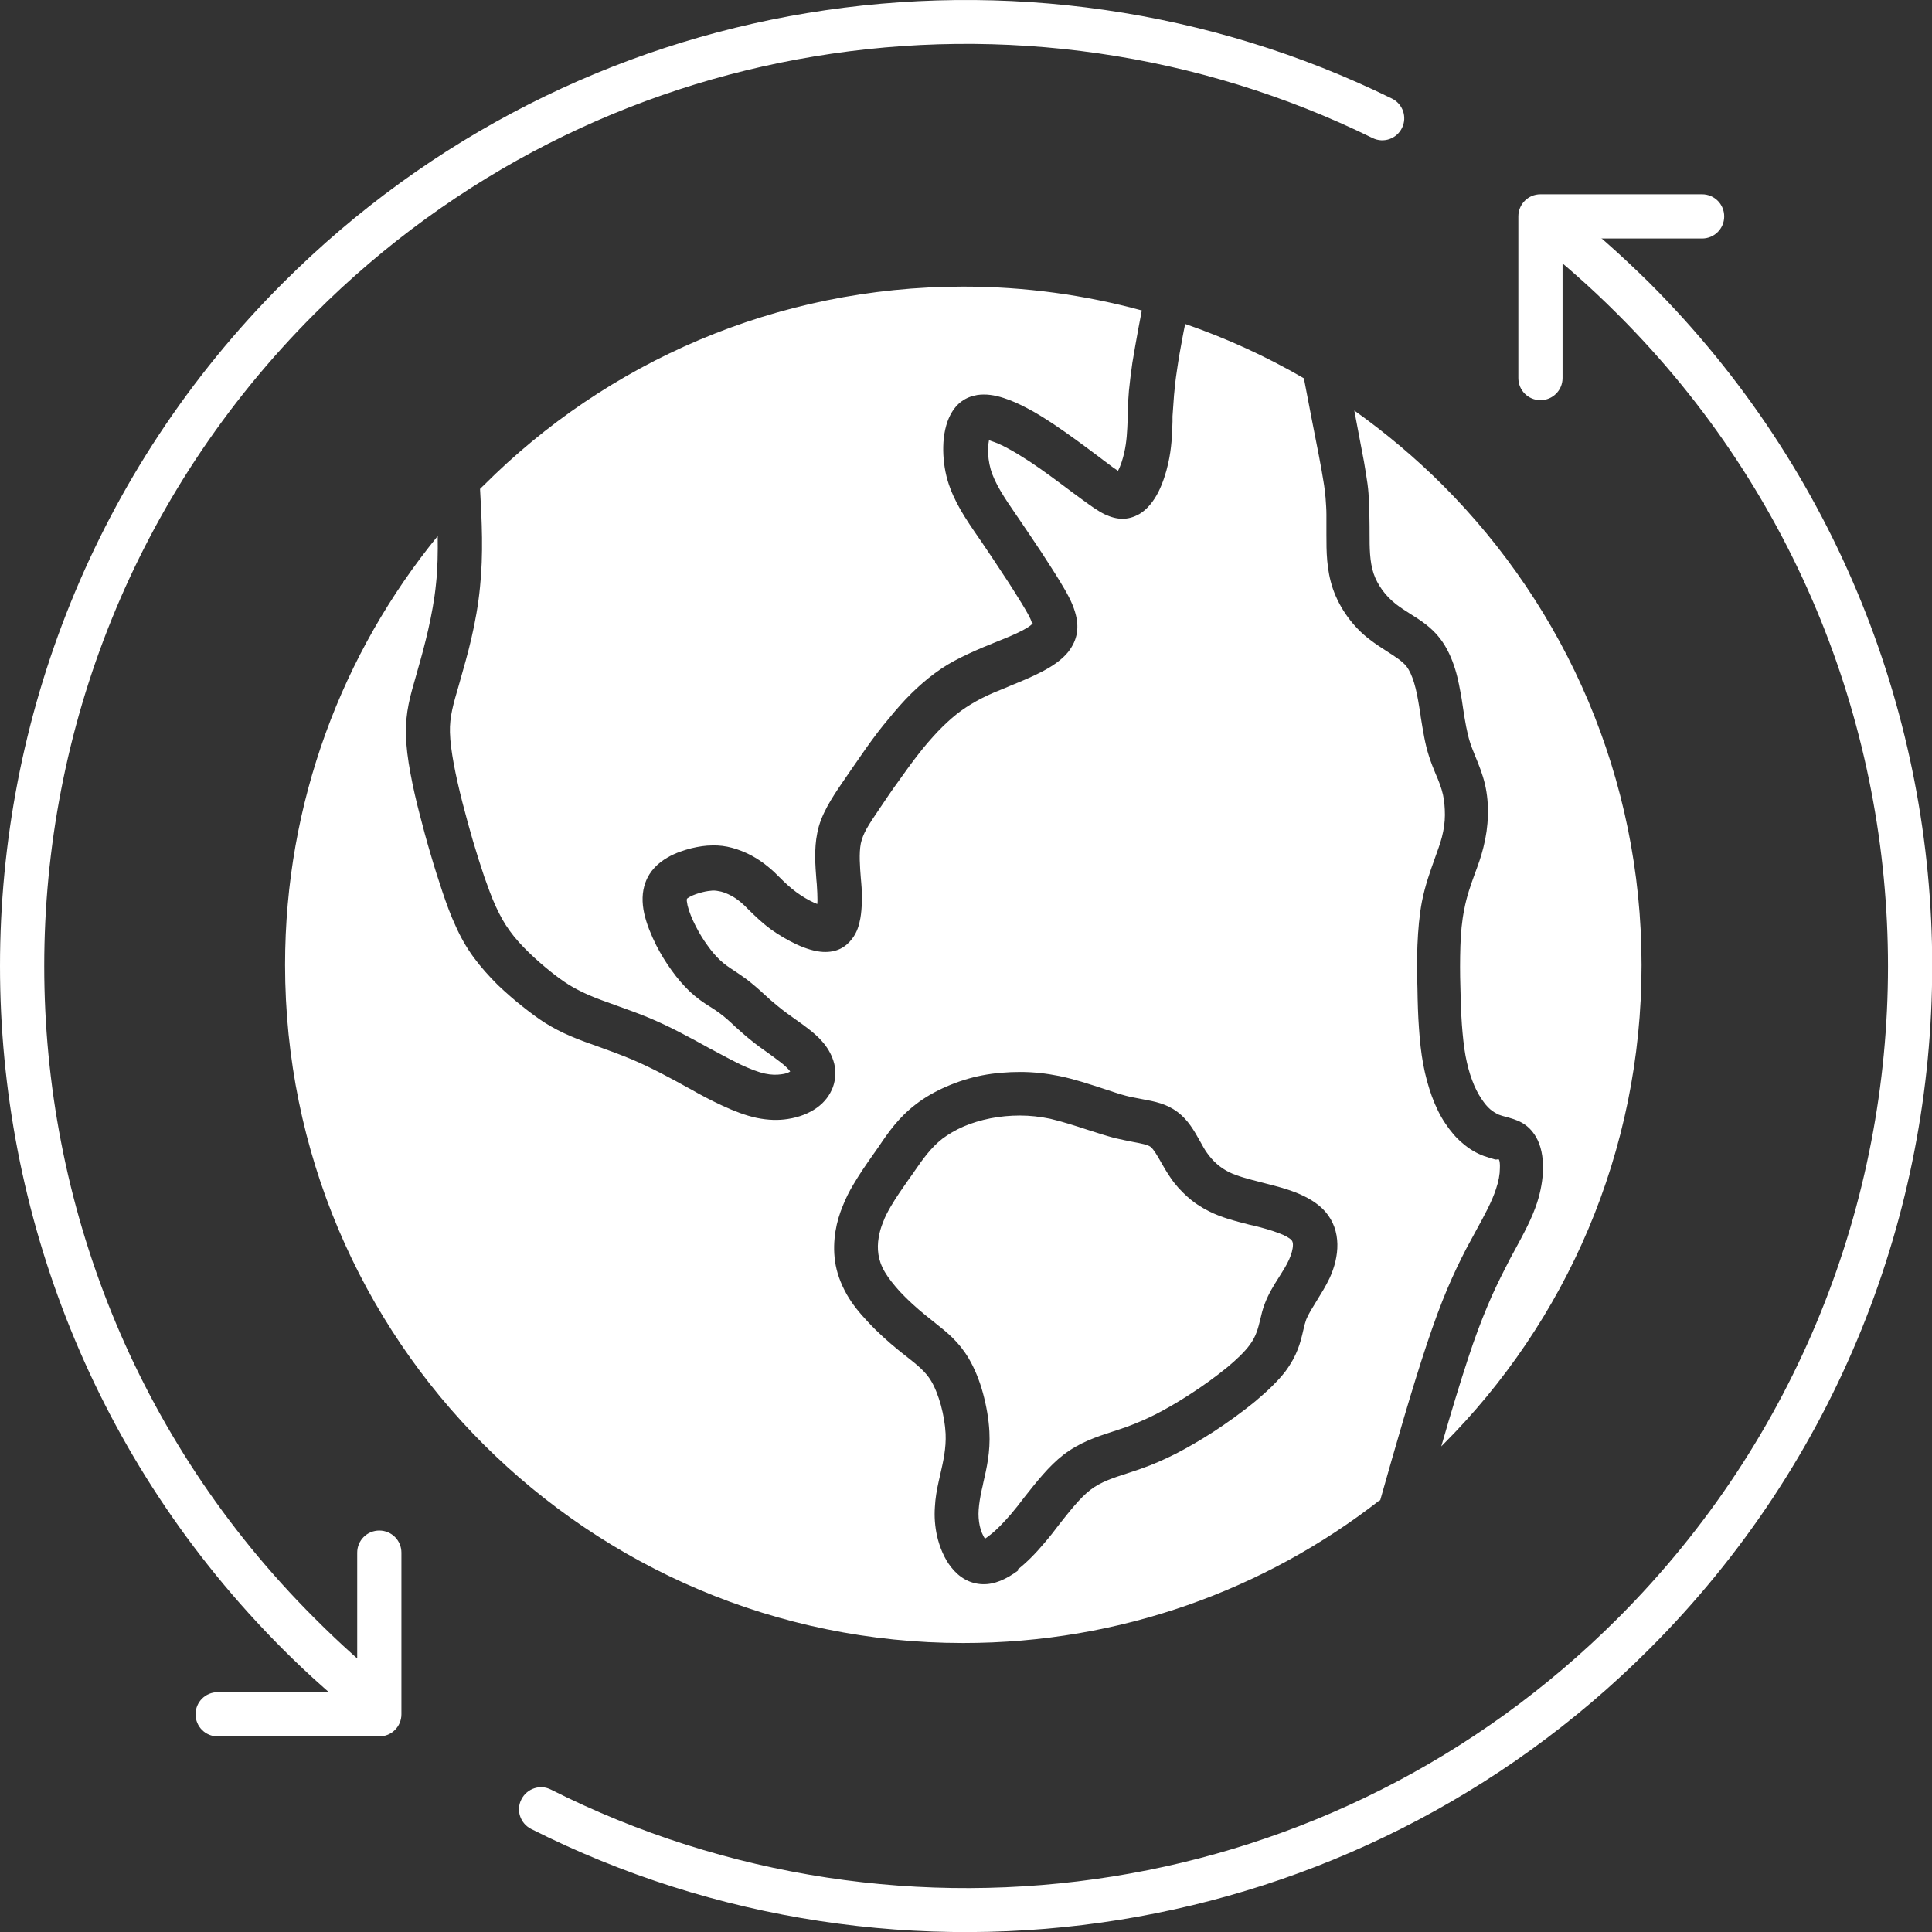 <svg width="130" height="130" viewBox="0 0 130 130" fill="none" xmlns="http://www.w3.org/2000/svg">
<rect x="0" y="0" width="130" height="130" fill="#333333" stroke="none"/>
<g clip-path="url(#clip0_2221_543)">
<path fill-rule="evenodd" clip-rule="evenodd" d="M32.312 32.893C32.384 32.807 32.471 32.734 32.558 32.648C40.82 24.385 52.217 19.285 64.827 19.285C68.987 19.285 73.002 19.849 76.83 20.889C76.758 21.25 76.686 21.654 76.599 22.102C76.44 22.983 76.296 23.778 76.194 24.413C76.093 25.121 76.021 25.728 75.963 26.291C75.92 26.783 75.891 27.303 75.877 27.866V28.227C75.848 28.978 75.819 29.715 75.646 30.466C75.544 30.9 75.414 31.333 75.227 31.68C75.024 31.55 74.779 31.377 74.504 31.16C73.84 30.669 74.562 31.203 73.927 30.726C73.002 30.033 71.919 29.224 70.879 28.531C70.243 28.112 69.666 27.75 69.131 27.476C68.568 27.173 68.033 26.942 67.542 26.783C66.921 26.58 66.329 26.494 65.751 26.58C64.986 26.71 64.364 27.115 63.946 27.924C63.657 28.473 63.483 29.238 63.469 30.062C63.454 30.77 63.541 31.564 63.758 32.316C64.177 33.731 64.957 34.887 65.896 36.245L66.026 36.433C66.488 37.112 67.022 37.906 67.557 38.73C67.976 39.351 68.366 39.986 68.727 40.564C69.059 41.113 69.348 41.59 69.434 41.908C69.434 41.951 69.507 41.908 69.492 41.937C69.189 42.327 67.947 42.832 66.82 43.28C66.647 43.352 66.488 43.425 66.184 43.54C65.433 43.858 64.783 44.161 64.191 44.479C63.57 44.811 63.036 45.187 62.487 45.62C61.967 46.039 61.447 46.516 60.927 47.065C60.436 47.585 59.944 48.177 59.424 48.813C58.904 49.463 58.413 50.142 57.966 50.792C57.474 51.5 57.041 52.121 56.68 52.656C56.29 53.219 55.972 53.71 55.669 54.259C55.351 54.851 55.106 55.429 54.99 56.065C54.773 57.119 54.86 58.261 54.932 59.185L54.961 59.503C54.99 59.936 55.004 60.269 55.004 60.514C55.004 60.615 55.004 60.731 54.99 60.832C54.932 60.803 54.874 60.774 54.817 60.76C54.398 60.572 53.964 60.312 53.589 60.037C53.156 59.72 52.794 59.373 52.477 59.055C52.231 58.809 52 58.578 51.697 58.333C51.321 58.015 50.931 57.769 50.541 57.553C50.122 57.336 49.689 57.163 49.256 57.047C48.822 56.931 48.389 56.874 47.927 56.888C47.479 56.888 47.017 56.96 46.526 57.076C46.02 57.206 45.442 57.394 44.922 57.697C44.272 58.073 43.709 58.607 43.434 59.373C43.189 60.023 43.189 60.745 43.348 61.468C43.507 62.175 43.81 62.912 44.157 63.606C44.46 64.198 44.807 64.761 45.182 65.281C45.572 65.83 45.991 66.307 46.381 66.683C46.901 67.174 47.334 67.463 47.797 67.752C48.028 67.896 48.244 68.04 48.418 68.171C48.736 68.402 49.111 68.734 49.472 69.081C49.833 69.398 50.194 69.731 50.454 69.933C50.873 70.28 51.336 70.612 51.769 70.915C52 71.089 52.231 71.248 52.506 71.464C52.737 71.638 52.924 71.811 53.069 71.97C53.112 72.013 53.141 72.056 53.17 72.1C53.04 72.187 52.838 72.259 52.563 72.288C52.26 72.331 51.899 72.331 51.494 72.244C51.003 72.143 50.44 71.912 49.848 71.638C49.256 71.349 48.548 70.973 47.854 70.597L47.797 70.569C46.41 69.803 45.067 69.066 43.637 68.474C42.958 68.185 42.163 67.91 41.412 67.636C40.762 67.405 40.156 67.188 39.592 66.943C39.101 66.726 38.682 66.509 38.278 66.264C37.844 65.989 37.454 65.7 37.021 65.354C36.573 64.992 36.082 64.573 35.577 64.082C35.1 63.62 34.652 63.129 34.291 62.623C33.93 62.132 33.641 61.598 33.367 61.005C33.078 60.384 32.847 59.72 32.587 58.997C32.327 58.217 32.067 57.408 31.821 56.57C31.59 55.79 31.359 54.923 31.113 53.984C30.882 53.074 30.68 52.193 30.536 51.413C30.391 50.619 30.29 49.896 30.276 49.275C30.247 48.221 30.507 47.368 30.868 46.126L30.969 45.765C31.2 44.941 31.489 43.959 31.72 42.948C31.966 41.879 32.182 40.723 32.298 39.51C32.529 37.299 32.428 35.075 32.298 32.836H32.269L32.312 32.893ZM92.834 100.949C85.107 106.973 75.386 110.555 64.812 110.555C52.217 110.555 40.806 105.441 32.543 97.193C24.281 88.944 19.182 77.532 19.182 64.92C19.182 53.984 23.039 43.93 29.452 36.071C29.467 37.169 29.452 38.253 29.337 39.293C29.236 40.347 29.033 41.388 28.817 42.355C28.586 43.367 28.34 44.262 28.123 45.014L28.022 45.375C27.589 46.877 27.286 47.888 27.314 49.42C27.329 50.214 27.444 51.095 27.618 52.034C27.791 52.973 28.008 53.912 28.239 54.794C28.456 55.646 28.701 56.556 28.976 57.48C29.236 58.376 29.51 59.228 29.77 60.008C30.044 60.818 30.319 61.583 30.651 62.291C30.983 63.042 31.373 63.736 31.879 64.429C32.37 65.094 32.933 65.715 33.497 66.278C34.046 66.798 34.623 67.304 35.158 67.723C35.707 68.156 36.183 68.517 36.689 68.835C37.223 69.167 37.772 69.456 38.422 69.731C38.986 69.976 39.679 70.222 40.416 70.482C41.066 70.713 41.759 70.973 42.496 71.276C43.824 71.84 45.081 72.519 46.381 73.241L46.439 73.27C47.118 73.66 47.826 74.036 48.606 74.397C49.386 74.758 50.166 75.061 50.917 75.22C51.682 75.379 52.39 75.394 53.011 75.293C53.791 75.177 54.456 74.902 54.961 74.541C55.51 74.151 55.842 73.674 56.044 73.154C56.261 72.548 56.261 71.927 56.073 71.363C55.914 70.886 55.669 70.468 55.322 70.077C55.048 69.76 54.716 69.471 54.354 69.196C54.152 69.037 53.834 68.806 53.502 68.575C53.141 68.315 52.766 68.055 52.347 67.708C51.971 67.405 51.711 67.174 51.466 66.943C51.047 66.553 50.628 66.192 50.209 65.874C49.891 65.642 49.646 65.484 49.414 65.325C49.082 65.108 48.75 64.891 48.447 64.602C48.172 64.342 47.883 64.01 47.609 63.62C47.32 63.23 47.06 62.797 46.814 62.32C46.569 61.843 46.367 61.352 46.266 60.933C46.222 60.716 46.193 60.543 46.222 60.485C46.222 60.456 46.309 60.413 46.424 60.341C46.656 60.211 46.973 60.11 47.248 60.037C47.537 59.965 47.768 59.936 47.97 59.922C48.143 59.922 48.331 59.951 48.519 59.994C48.736 60.052 48.952 60.139 49.169 60.254C49.4 60.37 49.602 60.514 49.819 60.688C49.978 60.818 50.194 61.02 50.411 61.251C50.816 61.641 51.249 62.074 51.856 62.522C52.376 62.898 53.011 63.273 53.603 63.548C54.224 63.837 54.846 64.025 55.38 64.053C56.304 64.097 56.911 63.736 57.344 63.158C57.677 62.724 57.807 62.248 57.893 61.785C57.951 61.453 57.98 61.092 57.994 60.659C57.994 60.254 57.994 59.85 57.951 59.402L57.922 59.069C57.864 58.333 57.792 57.423 57.922 56.758C57.994 56.426 58.124 56.108 58.298 55.79C58.5 55.429 58.803 54.967 59.179 54.418C59.569 53.84 60.002 53.19 60.436 52.598C60.898 51.948 61.374 51.283 61.808 50.734C62.241 50.171 62.689 49.665 63.122 49.203C63.541 48.77 63.96 48.38 64.379 48.047C64.783 47.729 65.202 47.455 65.664 47.195C66.156 46.92 66.704 46.66 67.369 46.4C67.47 46.357 67.73 46.256 67.99 46.14C69.434 45.548 71.038 44.898 71.861 43.887C72.54 43.034 72.627 42.153 72.338 41.185C72.136 40.492 71.76 39.842 71.312 39.105C70.966 38.527 70.532 37.877 70.099 37.198C69.608 36.462 69.059 35.638 68.524 34.858L68.394 34.67C67.6 33.514 66.936 32.532 66.661 31.579C66.531 31.116 66.473 30.64 66.488 30.206C66.488 29.975 66.517 29.787 66.546 29.628C66.589 29.628 66.647 29.657 66.69 29.672C67.008 29.773 67.383 29.932 67.802 30.163C68.264 30.409 68.756 30.712 69.29 31.059C70.186 31.651 71.283 32.474 72.208 33.168C72.237 33.182 72.309 33.24 72.208 33.168L72.8 33.601C73.392 34.035 73.869 34.381 74.346 34.612C75.154 34.988 75.891 35.031 76.671 34.584C77.191 34.28 77.624 33.731 77.942 33.11C78.231 32.532 78.462 31.839 78.607 31.174C78.838 30.149 78.867 29.267 78.896 28.357V28.011C78.924 27.62 78.953 27.173 78.997 26.595C79.04 26.089 79.098 25.54 79.199 24.89C79.3 24.182 79.43 23.431 79.574 22.68C79.618 22.449 79.676 22.131 79.748 21.799C82.55 22.767 85.222 23.994 87.736 25.454L88.227 28.011L88.747 30.669C88.891 31.391 88.978 31.94 89.05 32.373C89.122 32.763 89.151 33.11 89.194 33.486C89.223 33.904 89.252 34.266 89.252 34.627C89.252 34.757 89.252 35.349 89.252 35.985C89.252 37.083 89.252 38.325 89.686 39.611C89.917 40.275 90.249 40.911 90.668 41.489C91.087 42.066 91.592 42.601 92.17 43.034C92.56 43.338 92.95 43.583 93.326 43.829C93.846 44.161 94.351 44.479 94.64 44.84C94.857 45.129 95.016 45.505 95.146 45.924C95.304 46.444 95.406 47.007 95.492 47.542C95.564 48.004 95.593 48.119 95.593 48.206C95.752 49.174 95.882 50.055 96.157 50.893C96.301 51.341 96.445 51.702 96.604 52.078C96.807 52.54 96.994 53.017 97.096 53.479C97.182 53.883 97.225 54.346 97.225 54.837C97.225 55.314 97.153 55.819 97.023 56.325C96.922 56.715 96.734 57.249 96.532 57.798C96.229 58.651 95.897 59.561 95.68 60.659C95.507 61.554 95.42 62.566 95.377 63.591C95.333 64.559 95.348 65.556 95.377 66.495C95.391 67.463 95.42 68.373 95.478 69.167C95.536 70.034 95.622 70.843 95.767 71.623C95.911 72.403 96.113 73.111 96.344 73.761C96.604 74.469 96.908 75.09 97.254 75.596C97.601 76.116 97.977 76.564 98.396 76.91C98.858 77.315 99.349 77.604 99.869 77.792C100.071 77.864 100.331 77.936 100.562 78.008C100.736 78.066 100.822 77.951 100.866 78.037C100.909 78.124 100.938 78.326 100.923 78.615C100.923 79.019 100.837 79.496 100.663 80.002C100.389 80.854 99.883 81.779 99.32 82.804C99.046 83.31 98.771 83.816 98.656 84.032C98.237 84.841 97.818 85.708 97.37 86.763C96.951 87.759 96.503 88.958 95.998 90.475C95.03 93.379 93.947 97.149 92.863 100.978H92.878L92.834 100.949ZM91.13 27.635C91.26 28.299 91.404 29.079 91.592 30.076C91.737 30.813 91.838 31.362 91.91 31.853C91.997 32.373 92.054 32.792 92.083 33.197C92.112 33.572 92.127 34.02 92.141 34.54C92.156 35.291 92.156 35.595 92.156 35.941C92.156 36.808 92.156 37.791 92.43 38.599C92.56 38.989 92.762 39.351 93.008 39.697C93.268 40.059 93.585 40.376 93.932 40.651C94.192 40.853 94.524 41.07 94.842 41.272C95.579 41.734 96.316 42.197 96.908 42.977C97.37 43.583 97.688 44.291 97.919 45.042C98.121 45.693 98.237 46.386 98.352 47.022L98.453 47.7C98.583 48.553 98.713 49.319 98.916 49.954C99.002 50.243 99.147 50.575 99.277 50.907C99.508 51.471 99.753 52.063 99.927 52.8C100.071 53.436 100.143 54.143 100.114 54.895C100.1 55.574 99.999 56.296 99.811 57.033C99.652 57.683 99.45 58.217 99.248 58.766C98.973 59.517 98.684 60.326 98.526 61.193C98.367 61.959 98.294 62.797 98.266 63.663C98.237 64.588 98.237 65.527 98.266 66.408C98.28 67.275 98.309 68.098 98.367 68.936C98.424 69.702 98.497 70.41 98.612 71.045C98.728 71.652 98.872 72.201 99.06 72.692C99.233 73.169 99.45 73.588 99.681 73.934C99.883 74.238 100.071 74.469 100.273 74.642C100.461 74.801 100.663 74.917 100.851 75.004C101.01 75.061 101.14 75.105 101.27 75.134C102.064 75.35 102.801 75.552 103.364 76.52C103.682 77.069 103.841 77.82 103.827 78.658C103.812 79.352 103.682 80.132 103.437 80.897C103.09 81.981 102.512 83.035 101.877 84.206C101.718 84.48 101.573 84.769 101.256 85.39C100.866 86.156 100.476 86.95 100.086 87.889C99.667 88.886 99.233 90.027 98.786 91.4C98.251 93.018 97.63 95.069 96.98 97.323C97.023 97.279 97.052 97.251 97.096 97.207C105.358 88.944 110.457 77.546 110.457 64.935C110.457 52.323 105.343 40.925 97.096 32.662C95.261 30.828 93.268 29.152 91.144 27.635H91.13ZM68.452 105.629C69.073 105.152 69.694 104.517 70.287 103.809C70.648 103.39 70.951 103 71.254 102.595C71.962 101.7 72.67 100.79 73.363 100.255C74.071 99.706 74.938 99.432 75.833 99.143C76.209 99.013 76.599 98.897 76.816 98.811C77.567 98.551 78.318 98.218 79.127 97.814C79.907 97.409 80.73 96.933 81.611 96.369C82.564 95.748 83.576 95.026 84.486 94.275C85.28 93.61 85.988 92.931 86.479 92.296C87.288 91.212 87.504 90.345 87.692 89.522C87.75 89.247 87.822 88.987 87.894 88.785C88.039 88.424 88.313 87.99 88.588 87.543C88.891 87.052 89.209 86.546 89.469 85.997C89.801 85.275 90.003 84.48 89.989 83.715C89.974 82.92 89.729 82.169 89.18 81.533C88.66 80.941 87.938 80.536 87.172 80.233C86.537 79.987 85.829 79.8 85.193 79.641L84.861 79.554C83.951 79.323 83.243 79.135 82.709 78.875C82.42 78.731 82.131 78.543 81.871 78.312C81.626 78.095 81.409 77.849 81.207 77.561C81.077 77.387 80.918 77.098 80.759 76.809C80.354 76.087 79.95 75.365 79.242 74.83C78.491 74.267 77.74 74.122 76.801 73.949C76.454 73.877 76.079 73.819 75.761 73.732C75.357 73.631 74.779 73.429 74.158 73.227C73.262 72.938 72.323 72.62 71.283 72.403C70.417 72.23 69.536 72.129 68.669 72.129C67.773 72.129 66.907 72.201 66.083 72.36C65.26 72.519 64.451 72.779 63.686 73.111C62.92 73.443 62.212 73.848 61.62 74.31C60.464 75.191 59.757 76.217 59.136 77.142L58.731 77.719C58.24 78.413 57.807 79.048 57.417 79.713C57.157 80.146 56.911 80.623 56.709 81.143C56.492 81.663 56.319 82.227 56.218 82.848C56.117 83.483 56.088 84.162 56.189 84.87C56.29 85.593 56.55 86.344 56.983 87.109C57.344 87.745 57.85 88.366 58.399 88.944C59.049 89.652 59.771 90.287 60.407 90.808C60.594 90.966 60.826 91.14 61.042 91.313C61.721 91.848 62.284 92.296 62.66 92.931C62.92 93.365 63.137 93.942 63.31 94.549C63.483 95.199 63.599 95.864 63.628 96.47C63.671 97.453 63.469 98.334 63.281 99.157L63.166 99.663C63.036 100.241 62.934 100.819 62.906 101.411C62.862 102.047 62.906 102.682 63.05 103.347C63.223 104.098 63.541 104.878 64.003 105.456C64.523 106.12 65.231 106.568 66.112 106.597C66.907 106.626 67.716 106.265 68.51 105.673H68.496L68.452 105.629ZM66.257 103.549C66.343 103.491 66.473 103.404 66.632 103.274C67.066 102.942 67.528 102.451 68.019 101.888C68.293 101.57 68.611 101.165 68.914 100.761C69.738 99.721 70.561 98.666 71.543 97.9C72.656 97.048 73.768 96.687 74.923 96.311C75.154 96.239 75.4 96.153 75.819 96.008C76.454 95.777 77.09 95.502 77.783 95.156C78.477 94.795 79.213 94.376 79.993 93.87C80.874 93.307 81.799 92.642 82.593 91.992C83.214 91.472 83.749 90.966 84.096 90.49C84.529 89.912 84.659 89.349 84.789 88.828C84.876 88.467 84.948 88.121 85.107 87.716C85.352 87.066 85.699 86.503 86.06 85.939C86.306 85.549 86.566 85.145 86.739 84.755C86.898 84.394 86.999 84.047 86.999 83.758C86.999 83.628 86.97 83.527 86.912 83.454C86.768 83.296 86.45 83.122 86.06 82.978C85.526 82.775 84.948 82.617 84.428 82.487L84.096 82.414C83.041 82.14 82.218 81.938 81.351 81.504C80.831 81.244 80.34 80.926 79.892 80.522C79.473 80.146 79.069 79.713 78.737 79.207C78.491 78.846 78.318 78.543 78.144 78.24C77.884 77.777 77.624 77.329 77.422 77.17C77.234 77.026 76.787 76.939 76.238 76.838C75.891 76.766 75.501 76.694 75.01 76.578C74.36 76.405 73.797 76.217 73.204 76.029C72.367 75.755 71.471 75.466 70.662 75.278C69.969 75.134 69.29 75.061 68.64 75.061C67.976 75.061 67.311 75.119 66.647 75.249C65.997 75.379 65.376 75.567 64.841 75.798C64.307 76.029 63.816 76.318 63.411 76.621C62.631 77.228 62.053 78.052 61.548 78.788L61.461 78.918C61.374 79.048 61.346 79.077 61.129 79.381C60.696 80.002 60.306 80.551 59.944 81.172C59.742 81.519 59.554 81.865 59.424 82.227C59.28 82.573 59.179 82.92 59.121 83.296C59.063 83.642 59.049 84.018 59.107 84.408C59.164 84.784 59.294 85.174 59.54 85.593C59.786 86.011 60.147 86.459 60.551 86.907C61.086 87.485 61.707 88.034 62.27 88.496C62.501 88.684 62.689 88.828 62.848 88.958C63.758 89.681 64.509 90.273 65.188 91.414C65.578 92.079 65.91 92.888 66.141 93.74C66.372 94.592 66.531 95.488 66.574 96.326C66.647 97.713 66.387 98.796 66.156 99.807C66.141 99.894 66.127 99.966 66.054 100.27C65.953 100.732 65.881 101.18 65.852 101.584C65.823 101.96 65.852 102.321 65.924 102.668C65.997 103 66.127 103.332 66.3 103.563L66.257 103.549ZM66.156 103.592C66.156 103.592 66.17 103.592 66.184 103.592C66.141 103.592 66.112 103.592 66.156 103.592ZM24.036 104.473C24.036 103.65 24.7 102.986 25.523 102.986C26.347 102.986 27.011 103.65 27.011 104.473V114.672C27.011 114.672 27.011 114.802 27.011 114.86V115.351C27.011 116.175 26.347 116.839 25.523 116.839H14.647C13.823 116.839 13.159 116.175 13.159 115.351C13.159 114.528 13.823 113.863 14.647 113.863H22.129L21.753 113.531C20.771 112.664 19.876 111.812 19.038 110.974C6.341 98.276 0 81.634 0 65.007C0 48.38 6.341 31.723 19.038 19.04C28.99 9.086 41.383 3.019 54.297 0.881C67.557 -1.315 81.351 0.592 93.658 6.63C94.394 6.992 94.698 7.873 94.337 8.61C93.975 9.346 93.094 9.65 92.358 9.288C80.629 3.524 67.441 1.69 54.773 3.799C42.467 5.836 30.651 11.614 21.147 21.134C9.028 33.255 2.976 49.131 2.976 65.007C2.976 80.883 9.028 96.759 21.147 108.865C22.042 109.761 22.909 110.584 23.732 111.321L24.036 111.595V104.473ZM107.741 16.02L107.958 16.208C109.027 17.147 110.023 18.086 110.977 19.025C123.673 31.723 130.014 48.365 130.014 64.992C130.014 81.62 123.673 98.276 110.977 110.96C100.938 121 88.414 127.067 75.371 129.176C61.996 131.329 48.071 129.292 35.736 123.066C34.999 122.69 34.71 121.794 35.086 121.072C35.461 120.335 36.357 120.046 37.079 120.422C48.866 126.359 62.14 128.309 74.909 126.258C87.331 124.265 99.277 118.472 108.868 108.88C120.987 96.759 127.039 80.883 127.039 65.021C127.039 49.16 120.987 33.269 108.868 21.163C107.886 20.181 106.932 19.285 105.993 18.462C105.719 18.216 105.43 17.971 105.141 17.725V25.439C105.141 26.263 104.477 26.927 103.653 26.927C102.83 26.927 102.166 26.263 102.166 25.439V14.561C102.166 13.738 102.83 13.073 103.653 13.073C103.697 13.073 103.74 13.073 103.783 13.073H114.53C115.353 13.073 116.018 13.738 116.018 14.561C116.018 15.385 115.353 16.049 114.53 16.049H107.741V16.02Z" fill="white"/>
</g>
<defs>
<clipPath id="clip0_2221_543">
<rect width="130" height="130" fill="white"/>
</clipPath>
</defs>
</svg>

